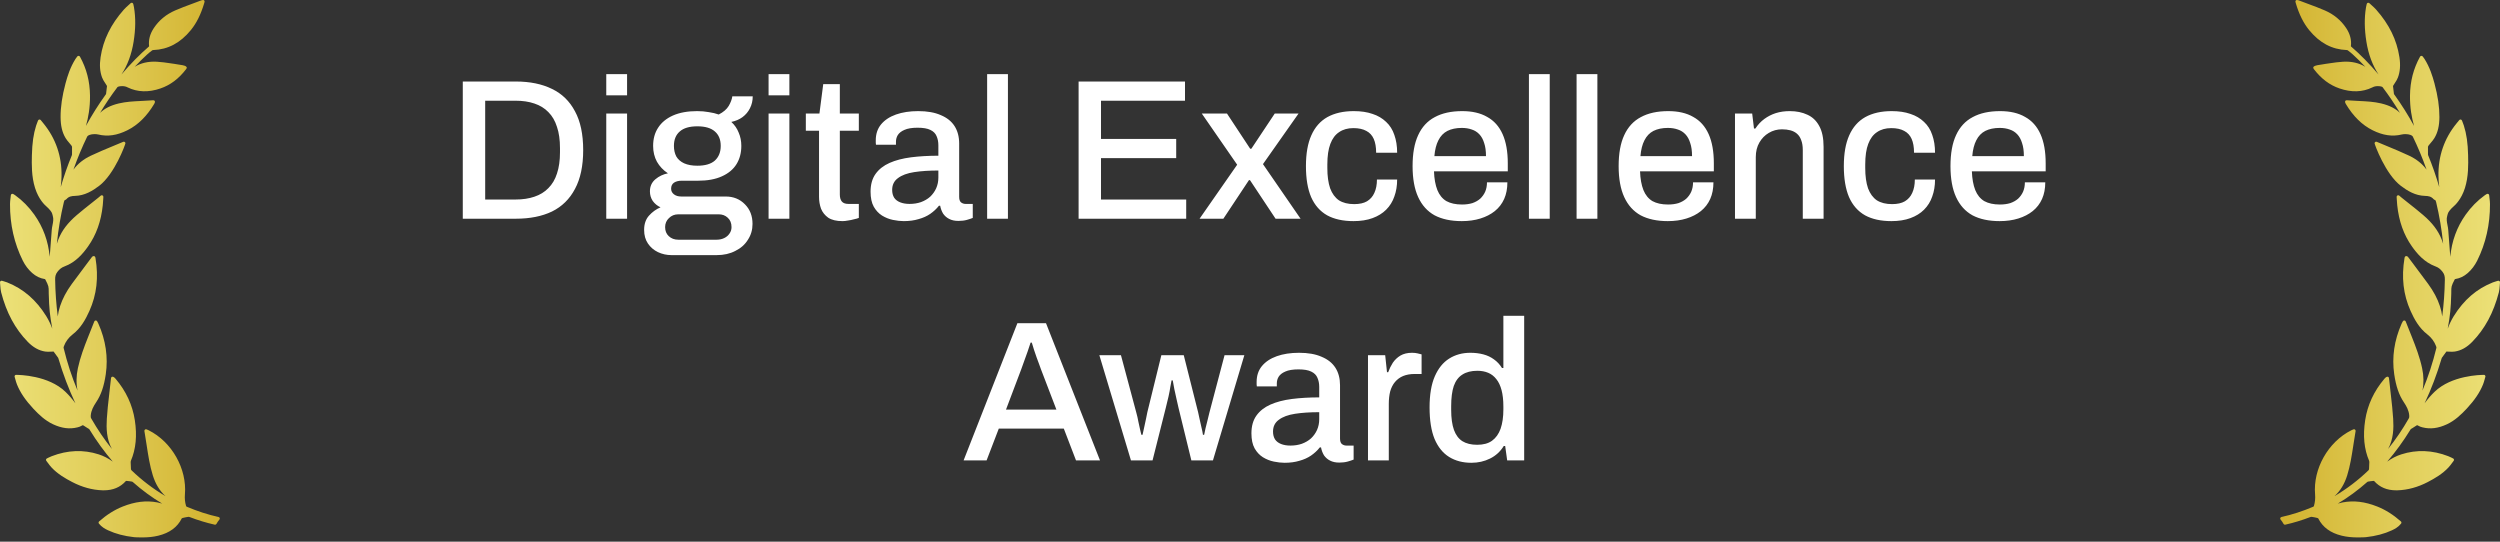 <svg width="300" height="65" viewBox="0 0 300 65" fill="none" xmlns="http://www.w3.org/2000/svg">
<rect x="0" y="0" width="300" height="65" fill="#333333" stroke="none"/>
<path d="M26.228 62.041C24.967 61.762 23.713 61.356 22.393 60.8C22.378 60.793 22.338 60.748 22.326 60.709C22.195 60.26 22.151 59.809 22.191 59.328C22.45 56.258 20.621 53.023 17.845 51.636C17.786 51.606 17.724 51.58 17.653 51.551L17.587 51.524C17.525 51.497 17.449 51.508 17.398 51.549C17.344 51.591 17.317 51.659 17.328 51.728L17.404 52.199C17.471 52.615 17.537 53.023 17.6 53.431L17.616 53.538C17.795 54.697 17.979 55.896 18.338 57.048C18.662 58.087 19.162 58.907 19.858 59.536C18.388 58.67 17.019 57.629 15.776 56.431C15.75 56.406 15.719 56.34 15.715 56.285L15.681 55.463C15.681 55.434 15.681 55.356 15.697 55.318C16.31 53.891 16.466 52.285 16.177 50.409C15.898 48.599 15.125 46.935 13.88 45.462C13.734 45.289 13.606 45.202 13.498 45.202C13.472 45.202 13.448 45.207 13.429 45.217C13.372 45.246 13.333 45.301 13.325 45.364L13.292 45.651C13.266 45.864 13.242 46.073 13.219 46.282C13.181 46.651 13.139 47.019 13.097 47.387L13.091 47.44C12.985 48.359 12.876 49.31 12.819 50.262C12.752 51.373 12.771 52.67 13.428 53.87C13.431 53.876 13.434 53.882 13.438 53.888C12.526 52.747 11.693 51.519 10.95 50.218C10.884 50.102 10.878 50.001 10.89 49.854C10.943 49.231 11.233 48.725 11.538 48.271C12.127 47.392 12.483 46.352 12.694 44.901C12.988 42.872 12.691 40.836 11.811 38.85C11.787 38.795 11.758 38.742 11.728 38.686L11.659 38.556C11.626 38.492 11.556 38.451 11.482 38.454C11.408 38.458 11.342 38.505 11.316 38.573C11.102 39.112 10.896 39.63 10.69 40.145L10.559 40.474C10.122 41.574 9.631 42.857 9.346 44.181C9.145 45.115 9.132 46.017 9.309 46.875C8.624 45.247 8.062 43.526 7.631 41.741C7.626 41.721 7.625 41.67 7.667 41.551C7.869 41 8.236 40.5 8.701 40.143C9.718 39.363 10.296 38.278 10.726 37.32C11.607 35.36 11.846 33.278 11.457 30.955C11.452 30.93 11.445 30.906 11.436 30.88L11.429 30.859C11.412 30.807 11.374 30.765 11.323 30.743C11.273 30.722 11.21 30.726 11.171 30.745C11.132 30.759 11.073 30.781 11.035 30.837C10.814 31.132 10.591 31.429 10.366 31.726L10.329 31.776C9.764 32.526 9.179 33.302 8.618 34.075C7.967 34.967 7.508 35.835 7.213 36.727C7.071 37.158 6.978 37.573 6.934 37.976C6.747 36.528 6.641 35.05 6.618 33.559C6.612 33.203 6.657 32.921 6.9 32.611C7.157 32.281 7.398 32.097 7.729 31.975C9.09 31.478 9.963 30.427 10.571 29.567C11.554 28.176 12.131 26.558 12.334 24.619C12.355 24.42 12.368 24.218 12.38 24.004L12.384 23.956C12.39 23.852 12.396 23.744 12.404 23.629C12.409 23.553 12.369 23.482 12.301 23.447C12.235 23.414 12.15 23.424 12.093 23.473L11.932 23.611C11.871 23.663 11.819 23.707 11.765 23.75C11.505 23.959 11.245 24.165 10.984 24.372L10.957 24.393C10.384 24.846 9.792 25.316 9.226 25.8C8.129 26.736 7.422 27.668 7.002 28.732C6.933 28.908 6.872 29.081 6.82 29.253C6.993 27.561 7.273 25.895 7.658 24.279C7.705 24.081 7.731 24.023 7.827 23.991C7.887 23.971 7.944 23.931 7.985 23.883C8.264 23.565 8.632 23.515 8.988 23.508C10.176 23.48 11.119 22.887 11.884 22.311C13.76 20.898 15.052 17.313 15.052 17.191C15.052 17.128 15.02 17.069 14.967 17.033C14.914 16.998 14.843 16.993 14.789 17.017C14.398 17.183 14.007 17.345 13.602 17.512C12.712 17.881 11.791 18.263 10.907 18.68C10.018 19.101 9.314 19.664 8.812 20.357C9.291 18.995 9.846 17.661 10.468 16.378C10.54 16.24 10.876 16.093 11.357 16.093C11.514 16.093 11.666 16.11 11.797 16.141C12.928 16.413 14.05 16.248 15.292 15.628C16.563 14.992 17.617 13.954 18.515 12.452C18.532 12.423 18.566 12.334 18.584 12.284C18.607 12.224 18.597 12.157 18.56 12.106C18.524 12.057 18.468 12.029 18.397 12.029H18.395L17.947 12.057C17.672 12.074 17.405 12.091 17.138 12.105L16.853 12.119C16.002 12.162 15.122 12.206 14.261 12.411C13.278 12.648 12.557 13.01 12.004 13.548C12.659 12.459 13.36 11.422 14.098 10.451C14.118 10.425 14.213 10.386 14.291 10.373C14.33 10.364 14.472 10.334 14.661 10.334C14.911 10.334 15.13 10.385 15.315 10.487C16.495 11.064 17.82 11.107 19.259 10.613C20.438 10.209 21.438 9.461 22.314 8.324C22.342 8.288 22.368 8.248 22.391 8.206C22.418 8.157 22.42 8.104 22.396 8.055C22.328 7.913 22.035 7.846 21.912 7.824C21.608 7.771 21.265 7.71 20.924 7.664C20.768 7.642 20.612 7.619 20.455 7.596L20.435 7.593C19.905 7.515 19.356 7.434 18.803 7.406C17.793 7.354 16.896 7.56 16.162 8.017C16.656 7.491 17.16 6.993 17.672 6.525C17.834 6.377 18.017 6.228 18.267 6.041C18.286 6.027 18.335 6.009 18.395 6.006C20.164 5.937 21.636 5.156 22.895 3.619C23.581 2.782 24.106 1.727 24.502 0.393L24.516 0.347C24.558 0.207 24.582 0.129 24.485 0.039C24.409 -0.031 24.277 -0.01 23.934 0.126C23.622 0.246 23.309 0.362 22.986 0.482C22.34 0.721 21.67 0.969 21.024 1.25C19.945 1.719 19.083 2.43 18.463 3.363C17.991 4.073 17.804 4.786 17.892 5.54C17.891 5.548 17.884 5.568 17.883 5.571C16.756 6.544 15.679 7.639 14.573 8.942C15.31 7.815 15.791 6.516 16.032 5.011C16.275 3.494 16.291 2.144 16.079 0.883C16.066 0.804 16.048 0.725 16.025 0.627L15.99 0.474C15.975 0.409 15.926 0.356 15.861 0.336C15.797 0.317 15.724 0.334 15.676 0.38C15.599 0.452 15.523 0.521 15.45 0.588L15.398 0.635C15.209 0.805 15.03 0.966 14.868 1.147C13.299 2.918 12.384 4.788 12.07 6.865C11.928 7.803 11.987 8.602 12.252 9.307C12.339 9.54 12.476 9.749 12.612 9.956C12.675 10.05 12.737 10.145 12.794 10.242C12.836 10.312 12.839 10.33 12.839 10.327C12.813 10.605 12.776 10.914 12.726 11.286C12.724 11.29 12.717 11.301 12.694 11.331L12.676 11.356C11.818 12.549 11.026 13.807 10.314 15.108C10.594 14.136 10.817 12.905 10.801 11.476C10.782 9.76 10.387 8.231 9.593 6.798C9.562 6.743 9.505 6.706 9.425 6.701C9.367 6.701 9.312 6.73 9.275 6.778C9.252 6.812 9.227 6.843 9.204 6.872C9.153 6.939 9.105 7.001 9.062 7.068C8.43 8.06 8.091 9.152 7.866 9.994C7.455 11.537 7.266 12.826 7.271 14.05C7.275 15.09 7.464 15.889 7.868 16.566C7.994 16.777 8.152 16.961 8.311 17.147C8.395 17.245 8.482 17.346 8.561 17.45C8.616 17.522 8.642 17.595 8.644 17.636C8.654 17.883 8.649 18.134 8.643 18.376L8.64 18.544C8.639 18.573 8.632 18.606 8.622 18.631C8.115 19.86 7.669 21.138 7.289 22.45C7.345 22.003 7.376 21.57 7.384 21.148C7.43 18.753 6.695 16.614 5.2 14.79L4.888 14.41C4.852 14.365 4.799 14.34 4.742 14.34L4.711 14.343C4.644 14.354 4.588 14.4 4.565 14.463C4.536 14.539 4.508 14.61 4.481 14.679C4.429 14.813 4.38 14.94 4.338 15.069C4.017 16.074 3.86 17.172 3.828 18.628L3.827 18.657C3.803 19.717 3.77 21.168 4.206 22.558C4.634 23.925 5.39 24.616 5.536 24.74L5.552 24.754C5.951 25.11 6.21 25.436 6.264 25.647C6.286 25.733 6.308 25.818 6.333 25.903C6.447 26.279 6.376 26.637 6.299 27.025C6.261 27.22 6.221 27.422 6.208 27.629C6.153 28.458 6.085 29.301 6.02 30.116L6.014 30.191C5.997 30.399 5.981 30.607 5.964 30.815C5.798 28.95 5.18 27.255 4.117 25.755C3.467 24.838 2.691 24.053 1.811 23.422C1.773 23.395 1.733 23.37 1.68 23.339C1.654 23.324 1.624 23.306 1.587 23.283C1.532 23.25 1.462 23.247 1.405 23.275C1.347 23.303 1.307 23.36 1.3 23.426C1.288 23.544 1.275 23.658 1.26 23.776C1.231 24.019 1.203 24.248 1.202 24.483C1.189 26.923 1.705 29.209 2.736 31.278C3.024 31.855 3.403 32.354 3.865 32.762C4.323 33.164 4.818 33.402 5.375 33.487C5.388 33.489 5.417 33.507 5.421 33.51C5.452 33.571 5.483 33.632 5.514 33.693C5.626 33.908 5.741 34.131 5.798 34.354C5.846 34.543 5.846 34.749 5.846 34.968C5.846 35.048 5.846 35.128 5.848 35.208C5.902 37.097 5.972 37.756 6.275 39.444C6.09 38.942 5.859 38.439 5.56 37.954C4.348 35.994 2.81 34.663 0.856 33.887C0.731 33.837 0.607 33.801 0.462 33.759L0.433 33.75C0.375 33.733 0.313 33.715 0.246 33.695C0.186 33.675 0.118 33.688 0.069 33.729C0.02 33.769 -0.005 33.831 0.001 33.895C0.015 34.029 0.025 34.16 0.034 34.287C0.055 34.566 0.073 34.829 0.141 35.09C0.772 37.525 1.815 39.465 3.331 41.02C3.979 41.685 4.662 42.066 5.419 42.185C5.61 42.215 5.844 42.219 6.239 42.194L6.353 42.187C6.37 42.186 6.385 42.185 6.399 42.185C6.43 42.185 6.433 42.185 6.454 42.217L6.984 42.944C6.991 42.954 7.001 42.988 7.007 43.012L7.015 43.038C7.565 44.901 8.246 46.695 9.05 48.398C8.688 47.898 8.292 47.442 7.85 47.014C5.818 45.042 2.344 44.985 1.954 44.985L1.906 44.985L1.875 44.991C1.779 45.025 1.728 45.127 1.757 45.223C1.784 45.313 1.81 45.405 1.839 45.513C1.894 45.715 1.952 45.923 2.033 46.125C2.418 47.087 3.042 48.013 3.997 49.039C4.654 49.742 5.394 50.455 6.356 50.907C7.41 51.401 8.361 51.522 9.308 51.28C9.469 51.237 9.654 51.184 9.813 51.081C9.926 51.008 9.957 51.01 10.069 51.093C10.201 51.191 10.341 51.274 10.478 51.354C10.553 51.398 10.629 51.443 10.7 51.487C10.711 51.497 10.735 51.537 10.744 51.551C11.594 52.936 12.529 54.223 13.539 55.397C12.993 55 12.432 54.712 11.836 54.521C10.015 53.934 8.107 54.009 6.217 54.739C5.934 54.849 5.625 55.014 5.605 55.026C5.561 55.054 5.531 55.101 5.522 55.153C5.514 55.205 5.527 55.258 5.559 55.299C5.618 55.376 5.675 55.453 5.732 55.529L5.744 55.546C5.872 55.72 6.016 55.916 6.178 56.09C6.908 56.873 7.809 57.398 8.673 57.848C9.862 58.465 11.077 58.797 12.286 58.836C12.343 58.838 12.4 58.839 12.456 58.839C13.568 58.839 14.436 58.473 15.105 57.723C15.114 57.717 15.143 57.706 15.159 57.706C15.414 57.724 15.657 57.762 15.839 57.792C15.867 57.797 15.903 57.814 15.925 57.834C17.042 58.824 18.226 59.692 19.463 60.431C19.275 60.376 19.082 60.328 18.885 60.289C17.563 60.035 16.215 60.194 14.734 60.782C13.734 61.181 12.805 61.766 11.893 62.571C11.818 62.637 11.807 62.751 11.869 62.829C12.192 63.24 12.612 63.471 12.98 63.641C13.879 64.059 14.893 64.326 16.082 64.459C16.086 64.459 16.468 64.492 17.004 64.492C17.391 64.492 17.75 64.475 18.073 64.441C18.381 64.408 18.689 64.356 18.987 64.284C20.357 63.95 21.285 63.265 21.817 62.2C21.827 62.191 21.868 62.167 21.92 62.154C22.167 62.093 22.389 62.05 22.601 62.021C22.651 62.013 22.713 62.027 22.791 62.058C23.737 62.423 24.739 62.727 25.765 62.961C25.78 62.964 25.795 62.966 25.81 62.966C25.879 62.966 25.942 62.928 25.976 62.866C26.074 62.684 26.193 62.509 26.331 62.346C26.374 62.295 26.387 62.227 26.365 62.163C26.345 62.102 26.294 62.056 26.228 62.041Z" fill="url(#paint0_linear_334_222)"/>
<path d="M55.534 26.246L55.534 9.782L61.894 9.782C63.59 9.782 65.038 10.078 66.238 10.67C67.438 11.246 68.358 12.142 68.998 13.358C69.654 14.558 69.982 16.11 69.982 18.014C69.982 19.902 69.654 21.454 68.998 22.67C68.358 23.886 67.438 24.79 66.238 25.382C65.038 25.958 63.59 26.246 61.894 26.246L55.534 26.246ZM58.222 23.942H61.87C62.718 23.942 63.47 23.83 64.126 23.606C64.798 23.382 65.358 23.038 65.806 22.574C66.27 22.11 66.614 21.526 66.838 20.822C67.078 20.102 67.198 19.254 67.198 18.278V17.774C67.198 16.782 67.078 15.934 66.838 15.23C66.614 14.51 66.27 13.918 65.806 13.454C65.358 12.99 64.798 12.646 64.126 12.422C63.47 12.198 62.718 12.086 61.87 12.086L58.222 12.086V23.942ZM72.752 11.438V8.894L75.249 8.894V11.438H72.752ZM72.752 26.246V13.622H75.249V26.246H72.752ZM80.583 30.614C80.007 30.614 79.463 30.494 78.951 30.254C78.455 30.014 78.055 29.67 77.751 29.222C77.447 28.774 77.295 28.23 77.295 27.59C77.295 26.886 77.487 26.318 77.871 25.886C78.271 25.438 78.735 25.102 79.263 24.878C78.879 24.702 78.567 24.446 78.327 24.11C78.103 23.774 77.991 23.39 77.991 22.958C77.991 22.366 78.207 21.886 78.639 21.518C79.071 21.15 79.575 20.91 80.151 20.798C79.591 20.43 79.151 19.966 78.831 19.406C78.527 18.846 78.375 18.214 78.375 17.51C78.375 16.662 78.575 15.934 78.975 15.326C79.375 14.702 79.967 14.214 80.751 13.862C81.551 13.51 82.519 13.334 83.655 13.334C84.151 13.334 84.615 13.374 85.047 13.454C85.495 13.518 85.895 13.614 86.247 13.742C86.807 13.454 87.207 13.11 87.447 12.71C87.687 12.294 87.831 11.91 87.879 11.558H90.327C90.327 12.086 90.215 12.566 89.991 12.998C89.783 13.414 89.487 13.766 89.103 14.054C88.735 14.326 88.287 14.518 87.759 14.63C88.159 14.998 88.455 15.43 88.647 15.926C88.855 16.406 88.959 16.934 88.959 17.51C88.959 18.342 88.767 19.07 88.383 19.694C87.999 20.318 87.415 20.806 86.631 21.158C85.863 21.51 84.911 21.686 83.775 21.686H81.807C81.423 21.686 81.111 21.766 80.871 21.926C80.647 22.086 80.535 22.326 80.535 22.646C80.535 22.918 80.647 23.142 80.871 23.318C81.095 23.494 81.391 23.582 81.759 23.582H87.087C88.015 23.582 88.783 23.894 89.391 24.518C89.999 25.126 90.303 25.91 90.303 26.87C90.303 27.574 90.119 28.206 89.751 28.766C89.399 29.342 88.895 29.79 88.239 30.11C87.599 30.446 86.855 30.614 86.007 30.614H80.583ZM81.399 28.766H85.983C86.319 28.766 86.623 28.702 86.895 28.574C87.167 28.446 87.383 28.262 87.543 28.022C87.703 27.798 87.783 27.542 87.783 27.254C87.783 26.774 87.631 26.398 87.327 26.126C87.039 25.854 86.679 25.718 86.247 25.718H81.399C80.951 25.718 80.575 25.87 80.271 26.174C79.967 26.462 79.815 26.822 79.815 27.254C79.815 27.702 79.959 28.062 80.247 28.334C80.551 28.622 80.935 28.766 81.399 28.766ZM83.679 19.886C84.623 19.886 85.327 19.678 85.791 19.262C86.255 18.83 86.487 18.246 86.487 17.51C86.487 16.758 86.255 16.182 85.791 15.782C85.327 15.366 84.623 15.158 83.679 15.158C82.735 15.158 82.031 15.366 81.567 15.782C81.103 16.182 80.871 16.758 80.871 17.51C80.871 17.99 80.967 18.414 81.159 18.782C81.367 19.134 81.679 19.406 82.095 19.598C82.527 19.79 83.055 19.886 83.679 19.886ZM92.229 11.438V8.894H94.725V11.438L92.229 11.438ZM92.229 26.246V13.622L94.725 13.622V26.246H92.229ZM101.092 26.534C100.372 26.534 99.804 26.398 99.388 26.126C98.988 25.838 98.7 25.478 98.524 25.046C98.364 24.598 98.284 24.126 98.284 23.63V15.686H96.7V13.622H98.332L98.788 10.094H100.78V13.622H103.06V15.686H100.78V23.342C100.78 23.71 100.86 23.99 101.02 24.182C101.18 24.374 101.444 24.47 101.812 24.47H103.06V26.15C102.9 26.214 102.7 26.27 102.46 26.318C102.236 26.382 102.004 26.43 101.764 26.462C101.524 26.51 101.3 26.534 101.092 26.534ZM108.452 26.534C108.052 26.534 107.62 26.486 107.156 26.39C106.692 26.294 106.252 26.118 105.836 25.862C105.436 25.606 105.108 25.254 104.852 24.806C104.596 24.342 104.468 23.742 104.468 23.006C104.468 22.142 104.668 21.43 105.068 20.87C105.468 20.31 106.028 19.87 106.748 19.55C107.468 19.23 108.324 19.006 109.316 18.878C110.324 18.75 111.42 18.686 112.604 18.686V17.438C112.604 17.022 112.532 16.654 112.388 16.334C112.26 16.014 112.012 15.766 111.644 15.59C111.292 15.414 110.78 15.326 110.108 15.326C109.436 15.326 108.908 15.414 108.524 15.59C108.156 15.75 107.892 15.958 107.732 16.214C107.588 16.454 107.516 16.718 107.516 17.006V17.366H105.116C105.1 17.286 105.092 17.206 105.092 17.126C105.092 17.046 105.092 16.95 105.092 16.838C105.092 16.086 105.3 15.454 105.716 14.942C106.148 14.414 106.748 14.014 107.516 13.742C108.284 13.47 109.172 13.334 110.18 13.334C111.268 13.334 112.172 13.494 112.892 13.814C113.628 14.118 114.18 14.558 114.548 15.134C114.916 15.71 115.1 16.406 115.1 17.222V23.63C115.1 23.934 115.172 24.15 115.316 24.278C115.476 24.406 115.66 24.47 115.868 24.47H116.732V26.15C116.54 26.23 116.3 26.31 116.012 26.39C115.724 26.47 115.388 26.51 115.004 26.51C114.572 26.51 114.204 26.43 113.9 26.27C113.612 26.126 113.372 25.918 113.18 25.646C113.004 25.358 112.884 25.038 112.82 24.686H112.676C112.388 25.054 112.036 25.382 111.62 25.67C111.22 25.942 110.756 26.15 110.228 26.294C109.7 26.454 109.108 26.534 108.452 26.534ZM109.148 24.47C109.644 24.47 110.1 24.398 110.516 24.254C110.948 24.094 111.316 23.878 111.62 23.606C111.924 23.318 112.164 22.982 112.34 22.598C112.516 22.198 112.604 21.766 112.604 21.302V20.462C111.5 20.462 110.532 20.526 109.7 20.654C108.868 20.782 108.22 21.022 107.756 21.374C107.292 21.71 107.06 22.182 107.06 22.79C107.06 23.158 107.14 23.47 107.3 23.726C107.46 23.966 107.7 24.15 108.02 24.278C108.34 24.406 108.716 24.47 109.148 24.47ZM118.456 26.246V8.894L120.952 8.894V26.246H118.456ZM129.432 26.246V9.782L142.2 9.782V12.086L132.12 12.086V16.67L141.144 16.67V18.974L132.12 18.974V23.942H142.344V26.246H129.432ZM143.948 26.246L148.46 19.766L144.212 13.622H147.236L150.02 17.846H150.164L152.972 13.622H155.828L151.556 19.694L156.068 26.246H153.068L149.996 21.614H149.876L146.804 26.246L143.948 26.246ZM162.425 26.534C161.161 26.534 160.105 26.302 159.257 25.838C158.409 25.358 157.769 24.63 157.337 23.654C156.921 22.678 156.713 21.438 156.713 19.934C156.713 18.43 156.929 17.198 157.361 16.238C157.793 15.262 158.433 14.534 159.281 14.054C160.145 13.574 161.201 13.334 162.449 13.334C163.313 13.334 164.065 13.446 164.705 13.67C165.345 13.878 165.889 14.198 166.337 14.63C166.785 15.046 167.113 15.566 167.321 16.19C167.545 16.814 167.657 17.526 167.657 18.326H165.137C165.137 17.654 165.041 17.102 164.849 16.67C164.657 16.238 164.361 15.918 163.961 15.71C163.561 15.486 163.041 15.374 162.401 15.374C161.729 15.374 161.161 15.534 160.697 15.854C160.233 16.158 159.881 16.63 159.641 17.27C159.401 17.894 159.281 18.718 159.281 19.742V20.15C159.281 21.126 159.393 21.942 159.617 22.598C159.857 23.238 160.209 23.718 160.673 24.038C161.153 24.342 161.761 24.494 162.497 24.494C163.137 24.494 163.649 24.382 164.033 24.158C164.433 23.918 164.729 23.582 164.921 23.15C165.129 22.702 165.233 22.166 165.233 21.542L167.657 21.542C167.657 22.294 167.545 22.974 167.321 23.582C167.113 24.19 166.785 24.718 166.337 25.166C165.905 25.598 165.361 25.934 164.705 26.174C164.049 26.414 163.289 26.534 162.425 26.534ZM175.414 26.534C174.118 26.534 173.03 26.302 172.15 25.838C171.286 25.358 170.63 24.63 170.182 23.654C169.734 22.678 169.51 21.438 169.51 19.934C169.51 18.414 169.734 17.174 170.182 16.214C170.63 15.238 171.294 14.518 172.174 14.054C173.054 13.574 174.15 13.334 175.462 13.334C176.662 13.334 177.662 13.566 178.462 14.03C179.278 14.478 179.894 15.166 180.31 16.094C180.726 17.022 180.934 18.19 180.934 19.598V20.558H172.078C172.11 21.454 172.246 22.206 172.486 22.814C172.726 23.406 173.086 23.846 173.566 24.134C174.062 24.406 174.686 24.542 175.438 24.542C175.902 24.542 176.318 24.486 176.686 24.374C177.054 24.246 177.366 24.07 177.622 23.846C177.878 23.606 178.078 23.326 178.222 23.006C178.366 22.67 178.438 22.294 178.438 21.878H180.886C180.886 22.63 180.758 23.294 180.502 23.87C180.246 24.446 179.87 24.934 179.374 25.334C178.894 25.718 178.318 26.014 177.646 26.222C176.974 26.43 176.23 26.534 175.414 26.534ZM172.126 18.734H178.318C178.318 18.11 178.246 17.59 178.102 17.174C177.974 16.742 177.782 16.39 177.526 16.118C177.27 15.846 176.966 15.654 176.614 15.542C176.262 15.414 175.862 15.35 175.414 15.35C174.742 15.35 174.166 15.47 173.686 15.71C173.222 15.95 172.862 16.326 172.606 16.838C172.35 17.334 172.19 17.966 172.126 18.734ZM183.471 26.246V8.894L185.967 8.894V26.246H183.471ZM189.19 26.246V8.894L191.686 8.894V26.246H189.19ZM200.141 26.534C198.845 26.534 197.757 26.302 196.877 25.838C196.013 25.358 195.357 24.63 194.909 23.654C194.461 22.678 194.237 21.438 194.237 19.934C194.237 18.414 194.461 17.174 194.909 16.214C195.357 15.238 196.021 14.518 196.901 14.054C197.781 13.574 198.877 13.334 200.189 13.334C201.389 13.334 202.389 13.566 203.189 14.03C204.005 14.478 204.621 15.166 205.037 16.094C205.453 17.022 205.661 18.19 205.661 19.598V20.558H196.805C196.837 21.454 196.973 22.206 197.213 22.814C197.453 23.406 197.813 23.846 198.293 24.134C198.789 24.406 199.413 24.542 200.165 24.542C200.629 24.542 201.045 24.486 201.413 24.374C201.781 24.246 202.093 24.07 202.349 23.846C202.605 23.606 202.805 23.326 202.949 23.006C203.093 22.67 203.165 22.294 203.165 21.878H205.613C205.613 22.63 205.485 23.294 205.229 23.87C204.973 24.446 204.597 24.934 204.101 25.334C203.621 25.718 203.045 26.014 202.373 26.222C201.701 26.43 200.957 26.534 200.141 26.534ZM196.853 18.734H203.045C203.045 18.11 202.973 17.59 202.829 17.174C202.701 16.742 202.509 16.39 202.253 16.118C201.997 15.846 201.693 15.654 201.341 15.542C200.989 15.414 200.589 15.35 200.141 15.35C199.469 15.35 198.893 15.47 198.413 15.71C197.949 15.95 197.589 16.326 197.333 16.838C197.077 17.334 196.917 17.966 196.853 18.734ZM208.198 26.246V13.622H210.262L210.478 15.422H210.646C210.95 14.958 211.31 14.574 211.726 14.27C212.142 13.966 212.598 13.734 213.094 13.574C213.606 13.414 214.166 13.334 214.774 13.334C215.574 13.334 216.278 13.478 216.886 13.766C217.494 14.038 217.966 14.486 218.302 15.11C218.654 15.734 218.83 16.574 218.83 17.63V26.246H216.334V18.014C216.334 17.534 216.27 17.134 216.142 16.814C216.03 16.494 215.862 16.238 215.638 16.046C215.414 15.854 215.15 15.718 214.846 15.638C214.542 15.558 214.206 15.518 213.838 15.518C213.262 15.518 212.734 15.662 212.254 15.95C211.79 16.222 211.414 16.606 211.126 17.102C210.838 17.598 210.694 18.182 210.694 18.854V26.246L208.198 26.246ZM226.972 26.534C225.708 26.534 224.652 26.302 223.804 25.838C222.956 25.358 222.316 24.63 221.884 23.654C221.468 22.678 221.26 21.438 221.26 19.934C221.26 18.43 221.476 17.198 221.908 16.238C222.34 15.262 222.98 14.534 223.828 14.054C224.692 13.574 225.748 13.334 226.996 13.334C227.86 13.334 228.612 13.446 229.252 13.67C229.892 13.878 230.436 14.198 230.884 14.63C231.332 15.046 231.66 15.566 231.868 16.19C232.092 16.814 232.204 17.526 232.204 18.326H229.684C229.684 17.654 229.588 17.102 229.396 16.67C229.204 16.238 228.908 15.918 228.508 15.71C228.108 15.486 227.588 15.374 226.948 15.374C226.276 15.374 225.708 15.534 225.244 15.854C224.78 16.158 224.428 16.63 224.188 17.27C223.948 17.894 223.828 18.718 223.828 19.742V20.15C223.828 21.126 223.94 21.942 224.164 22.598C224.404 23.238 224.756 23.718 225.22 24.038C225.7 24.342 226.308 24.494 227.044 24.494C227.684 24.494 228.196 24.382 228.58 24.158C228.98 23.918 229.276 23.582 229.468 23.15C229.676 22.702 229.78 22.166 229.78 21.542H232.204C232.204 22.294 232.092 22.974 231.868 23.582C231.66 24.19 231.332 24.718 230.884 25.166C230.452 25.598 229.908 25.934 229.252 26.174C228.596 26.414 227.836 26.534 226.972 26.534ZM239.961 26.534C238.665 26.534 237.577 26.302 236.697 25.838C235.833 25.358 235.177 24.63 234.729 23.654C234.281 22.678 234.057 21.438 234.057 19.934C234.057 18.414 234.281 17.174 234.729 16.214C235.177 15.238 235.841 14.518 236.721 14.054C237.601 13.574 238.697 13.334 240.009 13.334C241.209 13.334 242.209 13.566 243.009 14.03C243.825 14.478 244.441 15.166 244.857 16.094C245.273 17.022 245.481 18.19 245.481 19.598V20.558H236.625C236.657 21.454 236.793 22.206 237.033 22.814C237.273 23.406 237.633 23.846 238.113 24.134C238.609 24.406 239.233 24.542 239.985 24.542C240.449 24.542 240.865 24.486 241.233 24.374C241.601 24.246 241.913 24.07 242.169 23.846C242.425 23.606 242.625 23.326 242.769 23.006C242.913 22.67 242.985 22.294 242.985 21.878H245.433C245.433 22.63 245.305 23.294 245.049 23.87C244.793 24.446 244.417 24.934 243.921 25.334C243.441 25.718 242.865 26.014 242.193 26.222C241.521 26.43 240.777 26.534 239.961 26.534ZM236.673 18.734H242.865C242.865 18.11 242.793 17.59 242.649 17.174C242.521 16.742 242.329 16.39 242.073 16.118C241.817 15.846 241.513 15.654 241.161 15.542C240.809 15.414 240.409 15.35 239.961 15.35C239.289 15.35 238.713 15.47 238.233 15.71C237.769 15.95 237.409 16.326 237.153 16.838C236.897 17.334 236.737 17.966 236.673 18.734ZM115.632 55.246L122.088 38.782H125.52L132 55.246H129.12L127.656 51.43H119.856L118.392 55.246H115.632ZM120.72 49.15H126.768L124.92 44.326C124.872 44.182 124.8 43.982 124.704 43.726C124.608 43.47 124.504 43.19 124.392 42.886C124.296 42.582 124.192 42.278 124.08 41.974C123.984 41.654 123.896 41.366 123.816 41.11H123.672C123.576 41.414 123.456 41.774 123.312 42.19C123.168 42.606 123.024 43.006 122.88 43.39C122.752 43.774 122.64 44.086 122.544 44.326L120.72 49.15ZM135.714 55.246L131.922 42.622L134.514 42.622L136.362 49.534C136.458 49.87 136.538 50.222 136.602 50.59C136.682 50.958 136.754 51.286 136.818 51.574C136.882 51.862 136.93 52.062 136.962 52.174H137.106C137.17 51.886 137.242 51.558 137.322 51.19C137.402 50.822 137.474 50.486 137.538 50.182C137.602 49.862 137.65 49.622 137.682 49.462L139.362 42.622H142.05L143.778 49.486C143.842 49.742 143.906 50.038 143.97 50.374C144.05 50.694 144.122 51.014 144.186 51.334C144.266 51.654 144.322 51.934 144.354 52.174H144.498C144.546 51.95 144.602 51.686 144.666 51.382C144.746 51.062 144.826 50.742 144.906 50.422C144.986 50.102 145.058 49.806 145.122 49.534L146.946 42.622H149.322L145.554 55.246H142.962L141.426 48.958C141.362 48.654 141.282 48.302 141.186 47.902C141.09 47.502 141.002 47.102 140.922 46.702C140.842 46.302 140.778 45.95 140.73 45.646H140.586C140.554 45.822 140.506 46.078 140.442 46.414C140.394 46.75 140.322 47.134 140.226 47.566C140.13 47.998 140.018 48.462 139.89 48.958L138.306 55.246H135.714ZM154.155 55.534C153.755 55.534 153.323 55.486 152.859 55.39C152.395 55.294 151.955 55.118 151.539 54.862C151.139 54.606 150.811 54.254 150.555 53.806C150.299 53.342 150.171 52.742 150.171 52.006C150.171 51.142 150.371 50.43 150.771 49.87C151.171 49.31 151.731 48.87 152.451 48.55C153.171 48.23 154.027 48.006 155.019 47.878C156.027 47.75 157.123 47.686 158.307 47.686V46.438C158.307 46.022 158.235 45.654 158.091 45.334C157.963 45.014 157.715 44.766 157.347 44.59C156.995 44.414 156.483 44.326 155.811 44.326C155.139 44.326 154.611 44.414 154.227 44.59C153.859 44.75 153.595 44.958 153.435 45.214C153.291 45.454 153.219 45.718 153.219 46.006V46.366H150.819C150.803 46.286 150.795 46.206 150.795 46.126C150.795 46.046 150.795 45.95 150.795 45.838C150.795 45.086 151.003 44.454 151.419 43.942C151.851 43.414 152.451 43.014 153.219 42.742C153.987 42.47 154.875 42.334 155.883 42.334C156.971 42.334 157.875 42.494 158.595 42.814C159.331 43.118 159.883 43.558 160.251 44.134C160.619 44.71 160.803 45.406 160.803 46.222V52.63C160.803 52.934 160.875 53.15 161.019 53.278C161.179 53.406 161.363 53.47 161.571 53.47H162.435V55.15C162.243 55.23 162.003 55.31 161.715 55.39C161.427 55.47 161.091 55.51 160.707 55.51C160.275 55.51 159.907 55.43 159.603 55.27C159.315 55.126 159.075 54.918 158.883 54.646C158.707 54.358 158.587 54.038 158.523 53.686H158.379C158.091 54.054 157.739 54.382 157.323 54.67C156.923 54.942 156.459 55.15 155.931 55.294C155.403 55.454 154.811 55.534 154.155 55.534ZM154.851 53.47C155.347 53.47 155.803 53.398 156.219 53.254C156.651 53.094 157.019 52.878 157.323 52.606C157.627 52.318 157.867 51.982 158.043 51.598C158.219 51.198 158.307 50.766 158.307 50.302V49.462C157.203 49.462 156.235 49.526 155.403 49.654C154.571 49.782 153.923 50.022 153.459 50.374C152.995 50.71 152.763 51.182 152.763 51.79C152.763 52.158 152.843 52.47 153.003 52.726C153.163 52.966 153.403 53.15 153.723 53.278C154.043 53.406 154.419 53.47 154.851 53.47ZM164.159 55.246V42.622H166.223L166.439 44.662H166.583C166.727 44.262 166.911 43.886 167.135 43.534C167.375 43.182 167.679 42.894 168.047 42.67C168.431 42.446 168.895 42.334 169.439 42.334C169.695 42.334 169.919 42.358 170.111 42.406C170.319 42.454 170.479 42.494 170.591 42.526V44.878H169.751C169.239 44.878 168.783 44.958 168.383 45.118C167.999 45.278 167.671 45.518 167.399 45.838C167.143 46.142 166.951 46.518 166.823 46.966C166.711 47.414 166.655 47.918 166.655 48.478V55.246H164.159ZM176.565 55.534C175.541 55.534 174.653 55.302 173.901 54.838C173.149 54.374 172.565 53.654 172.149 52.678C171.749 51.702 171.549 50.438 171.549 48.886C171.549 47.366 171.757 46.126 172.173 45.166C172.589 44.206 173.165 43.494 173.901 43.03C174.637 42.566 175.485 42.334 176.445 42.334C177.005 42.334 177.525 42.398 178.005 42.526C178.485 42.654 178.909 42.854 179.277 43.126C179.661 43.398 179.981 43.742 180.237 44.158H180.405V37.894H182.901V55.246H180.861L180.621 53.518H180.453C180.037 54.19 179.485 54.694 178.797 55.03C178.125 55.366 177.381 55.534 176.565 55.534ZM177.261 53.374C177.997 53.374 178.589 53.214 179.037 52.894C179.501 52.558 179.845 52.078 180.069 51.454C180.293 50.814 180.405 50.038 180.405 49.126V48.79C180.405 48.022 180.333 47.366 180.189 46.822C180.045 46.278 179.837 45.838 179.565 45.502C179.293 45.15 178.965 44.894 178.581 44.734C178.197 44.574 177.765 44.494 177.285 44.494C176.549 44.494 175.949 44.646 175.485 44.95C175.021 45.238 174.677 45.694 174.453 46.318C174.245 46.942 174.141 47.75 174.141 48.742V49.174C174.141 50.166 174.253 50.974 174.477 51.598C174.701 52.206 175.037 52.654 175.485 52.942C175.949 53.23 176.541 53.374 177.261 53.374Z" fill="white"/>
<path d="M273.772 62.041C275.033 61.762 276.287 61.356 277.607 60.8C277.622 60.793 277.661 60.748 277.674 60.709C277.805 60.26 277.849 59.809 277.809 59.328C277.55 56.258 279.379 53.023 282.155 51.636C282.214 51.606 282.276 51.58 282.347 51.551L282.413 51.524C282.475 51.497 282.551 51.508 282.602 51.549C282.656 51.591 282.683 51.659 282.672 51.728L282.596 52.199C282.529 52.615 282.463 53.023 282.4 53.431L282.384 53.538C282.205 54.697 282.021 55.896 281.662 57.048C281.338 58.087 280.838 58.907 280.143 59.536C281.612 58.67 282.981 57.629 284.224 56.431C284.25 56.406 284.281 56.34 284.285 56.285L284.319 55.463C284.319 55.434 284.319 55.356 284.303 55.318C283.69 53.891 283.534 52.285 283.823 50.409C284.102 48.599 284.875 46.935 286.12 45.462C286.266 45.289 286.394 45.202 286.502 45.202C286.528 45.202 286.552 45.207 286.571 45.217C286.628 45.246 286.667 45.301 286.675 45.364L286.708 45.651C286.734 45.864 286.758 46.073 286.781 46.282C286.819 46.651 286.861 47.019 286.903 47.387L286.909 47.44C287.015 48.359 287.124 49.31 287.181 50.262C287.248 51.373 287.229 52.67 286.572 53.87C286.569 53.876 286.565 53.882 286.562 53.888C287.474 52.747 288.307 51.519 289.05 50.218C289.116 50.102 289.122 50.001 289.109 49.854C289.057 49.231 288.767 48.725 288.462 48.271C287.873 47.392 287.517 46.352 287.306 44.901C287.012 42.872 287.309 40.836 288.189 38.85C288.213 38.795 288.242 38.742 288.272 38.686L288.341 38.556C288.374 38.492 288.444 38.451 288.518 38.454C288.592 38.458 288.657 38.505 288.684 38.573C288.898 39.112 289.104 39.63 289.31 40.145L289.441 40.474C289.878 41.574 290.369 42.857 290.654 44.181C290.855 45.115 290.868 46.017 290.691 46.875C291.376 45.247 291.938 43.526 292.369 41.741C292.374 41.721 292.375 41.67 292.333 41.551C292.131 41 291.764 40.5 291.299 40.143C290.282 39.363 289.705 38.278 289.274 37.32C288.393 35.36 288.154 33.278 288.543 30.955C288.548 30.93 288.555 30.906 288.564 30.88L288.571 30.859C288.588 30.807 288.626 30.765 288.677 30.743C288.727 30.722 288.79 30.726 288.829 30.745C288.868 30.759 288.927 30.781 288.965 30.837C289.186 31.132 289.41 31.429 289.634 31.726L289.671 31.776C290.236 32.526 290.821 33.302 291.382 34.075C292.033 34.967 292.492 35.835 292.787 36.727C292.929 37.158 293.022 37.573 293.066 37.976C293.253 36.528 293.359 35.05 293.382 33.559C293.388 33.203 293.343 32.921 293.1 32.611C292.843 32.281 292.602 32.097 292.271 31.975C290.91 31.478 290.037 30.427 289.429 29.567C288.446 28.176 287.869 26.558 287.666 24.619C287.645 24.42 287.632 24.218 287.62 24.004L287.616 23.956C287.61 23.852 287.604 23.744 287.596 23.629C287.591 23.553 287.631 23.482 287.699 23.447C287.765 23.414 287.85 23.424 287.907 23.473L288.068 23.611C288.129 23.663 288.181 23.707 288.235 23.75C288.495 23.959 288.755 24.165 289.016 24.372L289.043 24.393C289.616 24.846 290.208 25.316 290.774 25.8C291.871 26.736 292.578 27.668 292.998 28.732C293.067 28.908 293.128 29.081 293.18 29.253C293.007 27.561 292.727 25.895 292.342 24.279C292.295 24.081 292.269 24.023 292.173 23.991C292.113 23.971 292.056 23.931 292.015 23.883C291.736 23.565 291.368 23.515 291.012 23.508C289.824 23.48 288.881 22.887 288.116 22.311C286.24 20.898 284.948 17.313 284.948 17.191C284.948 17.128 284.98 17.069 285.033 17.033C285.086 16.998 285.157 16.993 285.211 17.017C285.602 17.183 285.993 17.345 286.397 17.512C287.288 17.881 288.209 18.263 289.093 18.68C289.983 19.101 290.686 19.664 291.188 20.357C290.709 18.995 290.154 17.661 289.532 16.378C289.46 16.24 289.124 16.093 288.643 16.093C288.486 16.093 288.334 16.11 288.203 16.141C287.072 16.413 285.95 16.248 284.708 15.628C283.437 14.992 282.383 13.954 281.485 12.452C281.468 12.423 281.434 12.334 281.416 12.284C281.393 12.224 281.403 12.157 281.44 12.106C281.475 12.057 281.532 12.029 281.603 12.029H281.605L282.053 12.057C282.328 12.074 282.595 12.091 282.862 12.105L283.147 12.119C283.998 12.162 284.878 12.206 285.74 12.411C286.722 12.648 287.443 13.01 287.996 13.548C287.341 12.459 286.64 11.422 285.902 10.451C285.882 10.425 285.787 10.386 285.709 10.373C285.67 10.364 285.528 10.334 285.34 10.334C285.089 10.334 284.87 10.385 284.685 10.487C283.505 11.064 282.18 11.107 280.741 10.613C279.562 10.209 278.562 9.461 277.686 8.324C277.658 8.288 277.632 8.248 277.609 8.206C277.582 8.157 277.58 8.104 277.604 8.055C277.671 7.913 277.965 7.846 278.088 7.824C278.392 7.771 278.735 7.71 279.076 7.664C279.232 7.642 279.388 7.619 279.545 7.596L279.565 7.593C280.095 7.515 280.644 7.434 281.197 7.406C282.207 7.354 283.104 7.56 283.838 8.017C283.344 7.491 282.84 6.993 282.328 6.525C282.166 6.377 281.983 6.228 281.733 6.041C281.714 6.027 281.665 6.009 281.605 6.006C279.836 5.937 278.364 5.156 277.105 3.619C276.419 2.782 275.894 1.727 275.498 0.393L275.484 0.347C275.442 0.207 275.418 0.129 275.516 0.039C275.591 -0.031 275.723 -0.01 276.066 0.126C276.378 0.246 276.691 0.362 277.013 0.482C277.661 0.721 278.33 0.969 278.976 1.25C280.055 1.719 280.917 2.43 281.537 3.363C282.01 4.073 282.196 4.786 282.108 5.54C282.109 5.548 282.116 5.568 282.117 5.571C283.244 6.544 284.321 7.639 285.427 8.942C284.69 7.815 284.209 6.516 283.968 5.011C283.725 3.494 283.709 2.144 283.92 0.883C283.934 0.804 283.952 0.725 283.975 0.627L284.01 0.474C284.025 0.409 284.074 0.356 284.139 0.336C284.203 0.317 284.276 0.334 284.324 0.38C284.401 0.452 284.477 0.521 284.55 0.588L284.602 0.635C284.791 0.805 284.97 0.966 285.131 1.147C286.701 2.918 287.616 4.788 287.93 6.865C288.073 7.803 288.013 8.602 287.748 9.307C287.661 9.54 287.524 9.749 287.388 9.956C287.326 10.05 287.263 10.145 287.206 10.242C287.164 10.312 287.161 10.33 287.161 10.327C287.187 10.605 287.224 10.914 287.274 11.286C287.276 11.29 287.283 11.301 287.306 11.331L287.324 11.356C288.182 12.549 288.974 13.807 289.686 15.108C289.406 14.136 289.183 12.905 289.199 11.476C289.218 9.76 289.613 8.231 290.407 6.798C290.438 6.743 290.495 6.706 290.575 6.701C290.633 6.701 290.688 6.73 290.725 6.778C290.748 6.812 290.773 6.843 290.796 6.872C290.847 6.939 290.895 7.001 290.938 7.068C291.57 8.06 291.909 9.152 292.134 9.994C292.545 11.537 292.734 12.826 292.729 14.05C292.725 15.09 292.536 15.889 292.132 16.566C292.006 16.777 291.848 16.961 291.689 17.147C291.605 17.245 291.518 17.346 291.439 17.45C291.384 17.522 291.358 17.595 291.356 17.636C291.346 17.883 291.351 18.134 291.357 18.376L291.36 18.544C291.361 18.573 291.368 18.606 291.378 18.631C291.885 19.86 292.331 21.138 292.711 22.45C292.655 22.003 292.624 21.57 292.616 21.148C292.57 18.753 293.305 16.614 294.8 14.79L295.112 14.41C295.148 14.365 295.201 14.34 295.258 14.34L295.289 14.343C295.356 14.354 295.412 14.4 295.435 14.463C295.464 14.539 295.492 14.61 295.519 14.679C295.571 14.813 295.62 14.94 295.662 15.069C295.983 16.074 296.14 17.172 296.172 18.628L296.173 18.657C296.197 19.717 296.23 21.168 295.794 22.558C295.366 23.925 294.61 24.616 294.464 24.74L294.448 24.754C294.049 25.11 293.79 25.436 293.736 25.647C293.714 25.733 293.692 25.818 293.667 25.903C293.553 26.279 293.624 26.637 293.701 27.025C293.739 27.22 293.779 27.422 293.792 27.629C293.847 28.458 293.915 29.301 293.98 30.116L293.986 30.191C294.003 30.399 294.019 30.607 294.036 30.815C294.202 28.95 294.82 27.255 295.883 25.755C296.533 24.838 297.309 24.053 298.189 23.422C298.227 23.395 298.267 23.37 298.32 23.339C298.346 23.324 298.376 23.306 298.413 23.283C298.468 23.25 298.538 23.247 298.595 23.275C298.653 23.303 298.693 23.36 298.7 23.426C298.712 23.544 298.725 23.658 298.74 23.776C298.769 24.019 298.797 24.248 298.798 24.483C298.811 26.923 298.295 29.209 297.264 31.278C296.976 31.855 296.597 32.354 296.135 32.762C295.677 33.164 295.182 33.402 294.625 33.487C294.612 33.489 294.583 33.507 294.579 33.51C294.548 33.571 294.517 33.632 294.486 33.693C294.374 33.908 294.259 34.131 294.202 34.354C294.154 34.543 294.154 34.749 294.154 34.968C294.154 35.048 294.154 35.128 294.152 35.208C294.098 37.097 294.028 37.756 293.725 39.444C293.91 38.942 294.141 38.439 294.44 37.954C295.652 35.994 297.19 34.663 299.144 33.887C299.269 33.837 299.393 33.801 299.538 33.759L299.567 33.75C299.625 33.733 299.687 33.715 299.754 33.695C299.814 33.675 299.882 33.688 299.931 33.729C299.98 33.769 300.005 33.831 299.999 33.895C299.985 34.029 299.975 34.16 299.966 34.287C299.945 34.566 299.927 34.829 299.859 35.09C299.228 37.525 298.185 39.465 296.669 41.02C296.021 41.685 295.337 42.066 294.581 42.185C294.39 42.215 294.156 42.219 293.761 42.194L293.647 42.187C293.63 42.186 293.615 42.185 293.601 42.185C293.57 42.185 293.567 42.185 293.546 42.217L293.016 42.944C293.009 42.954 292.999 42.988 292.993 43.012L292.985 43.038C292.435 44.901 291.754 46.695 290.95 48.398C291.312 47.898 291.708 47.442 292.15 47.014C294.182 45.042 297.656 44.985 298.046 44.985L298.094 44.985L298.125 44.991C298.221 45.025 298.272 45.127 298.243 45.223C298.216 45.313 298.19 45.405 298.161 45.513C298.106 45.715 298.048 45.923 297.967 46.125C297.582 47.087 296.958 48.013 296.003 49.039C295.346 49.742 294.606 50.455 293.644 50.907C292.59 51.401 291.639 51.522 290.692 51.28C290.531 51.237 290.346 51.184 290.187 51.081C290.074 51.008 290.043 51.01 289.931 51.093C289.799 51.191 289.659 51.274 289.522 51.354C289.447 51.398 289.371 51.443 289.3 51.487C289.289 51.497 289.265 51.537 289.256 51.551C288.406 52.936 287.471 54.223 286.461 55.397C287.007 55 287.568 54.712 288.164 54.521C289.985 53.934 291.893 54.009 293.783 54.739C294.066 54.849 294.375 55.014 294.395 55.026C294.439 55.054 294.469 55.101 294.478 55.153C294.486 55.205 294.473 55.258 294.441 55.299C294.382 55.376 294.325 55.453 294.268 55.529L294.256 55.546C294.128 55.72 293.984 55.916 293.822 56.09C293.092 56.873 292.191 57.398 291.327 57.848C290.138 58.465 288.923 58.797 287.714 58.836C287.657 58.838 287.6 58.839 287.544 58.839C286.432 58.839 285.564 58.473 284.895 57.723C284.887 57.717 284.857 57.706 284.842 57.706C284.586 57.724 284.343 57.762 284.161 57.792C284.133 57.797 284.097 57.814 284.075 57.834C282.958 58.824 281.774 59.692 280.537 60.431C280.725 60.376 280.918 60.328 281.115 60.289C282.437 60.035 283.786 60.194 285.266 60.782C286.266 61.181 287.195 61.766 288.107 62.571C288.182 62.637 288.193 62.751 288.131 62.829C287.808 63.24 287.388 63.471 287.02 63.641C286.121 64.059 285.107 64.326 283.918 64.459C283.914 64.459 283.532 64.492 282.996 64.492C282.609 64.492 282.25 64.475 281.927 64.441C281.619 64.408 281.311 64.356 281.013 64.284C279.643 63.95 278.715 63.265 278.183 62.2C278.173 62.191 278.132 62.167 278.08 62.154C277.833 62.093 277.611 62.05 277.399 62.021C277.349 62.013 277.287 62.027 277.209 62.058C276.263 62.423 275.261 62.727 274.235 62.961C274.22 62.964 274.205 62.966 274.19 62.966C274.121 62.966 274.058 62.928 274.024 62.866C273.926 62.684 273.807 62.509 273.669 62.346C273.626 62.295 273.613 62.227 273.635 62.163C273.655 62.102 273.706 62.056 273.772 62.041Z" fill="url(#paint1_linear_334_222)"/>
<defs>
<linearGradient id="paint0_linear_334_222" x1="0" y1="32.246" x2="26.375" y2="32.246" gradientUnits="userSpaceOnUse">
<stop stop-color="#ECE178"/>
<stop offset="0.498" stop-color="#E0CC57"/>
<stop offset="1" stop-color="#D2B22E"/>
</linearGradient>
<linearGradient id="paint1_linear_334_222" x1="300" y1="32.246" x2="273.625" y2="32.246" gradientUnits="userSpaceOnUse">
<stop stop-color="#ECE178"/>
<stop offset="0.498" stop-color="#E0CC57"/>
<stop offset="1" stop-color="#D2B22E"/>
</linearGradient>
</defs>
</svg>

